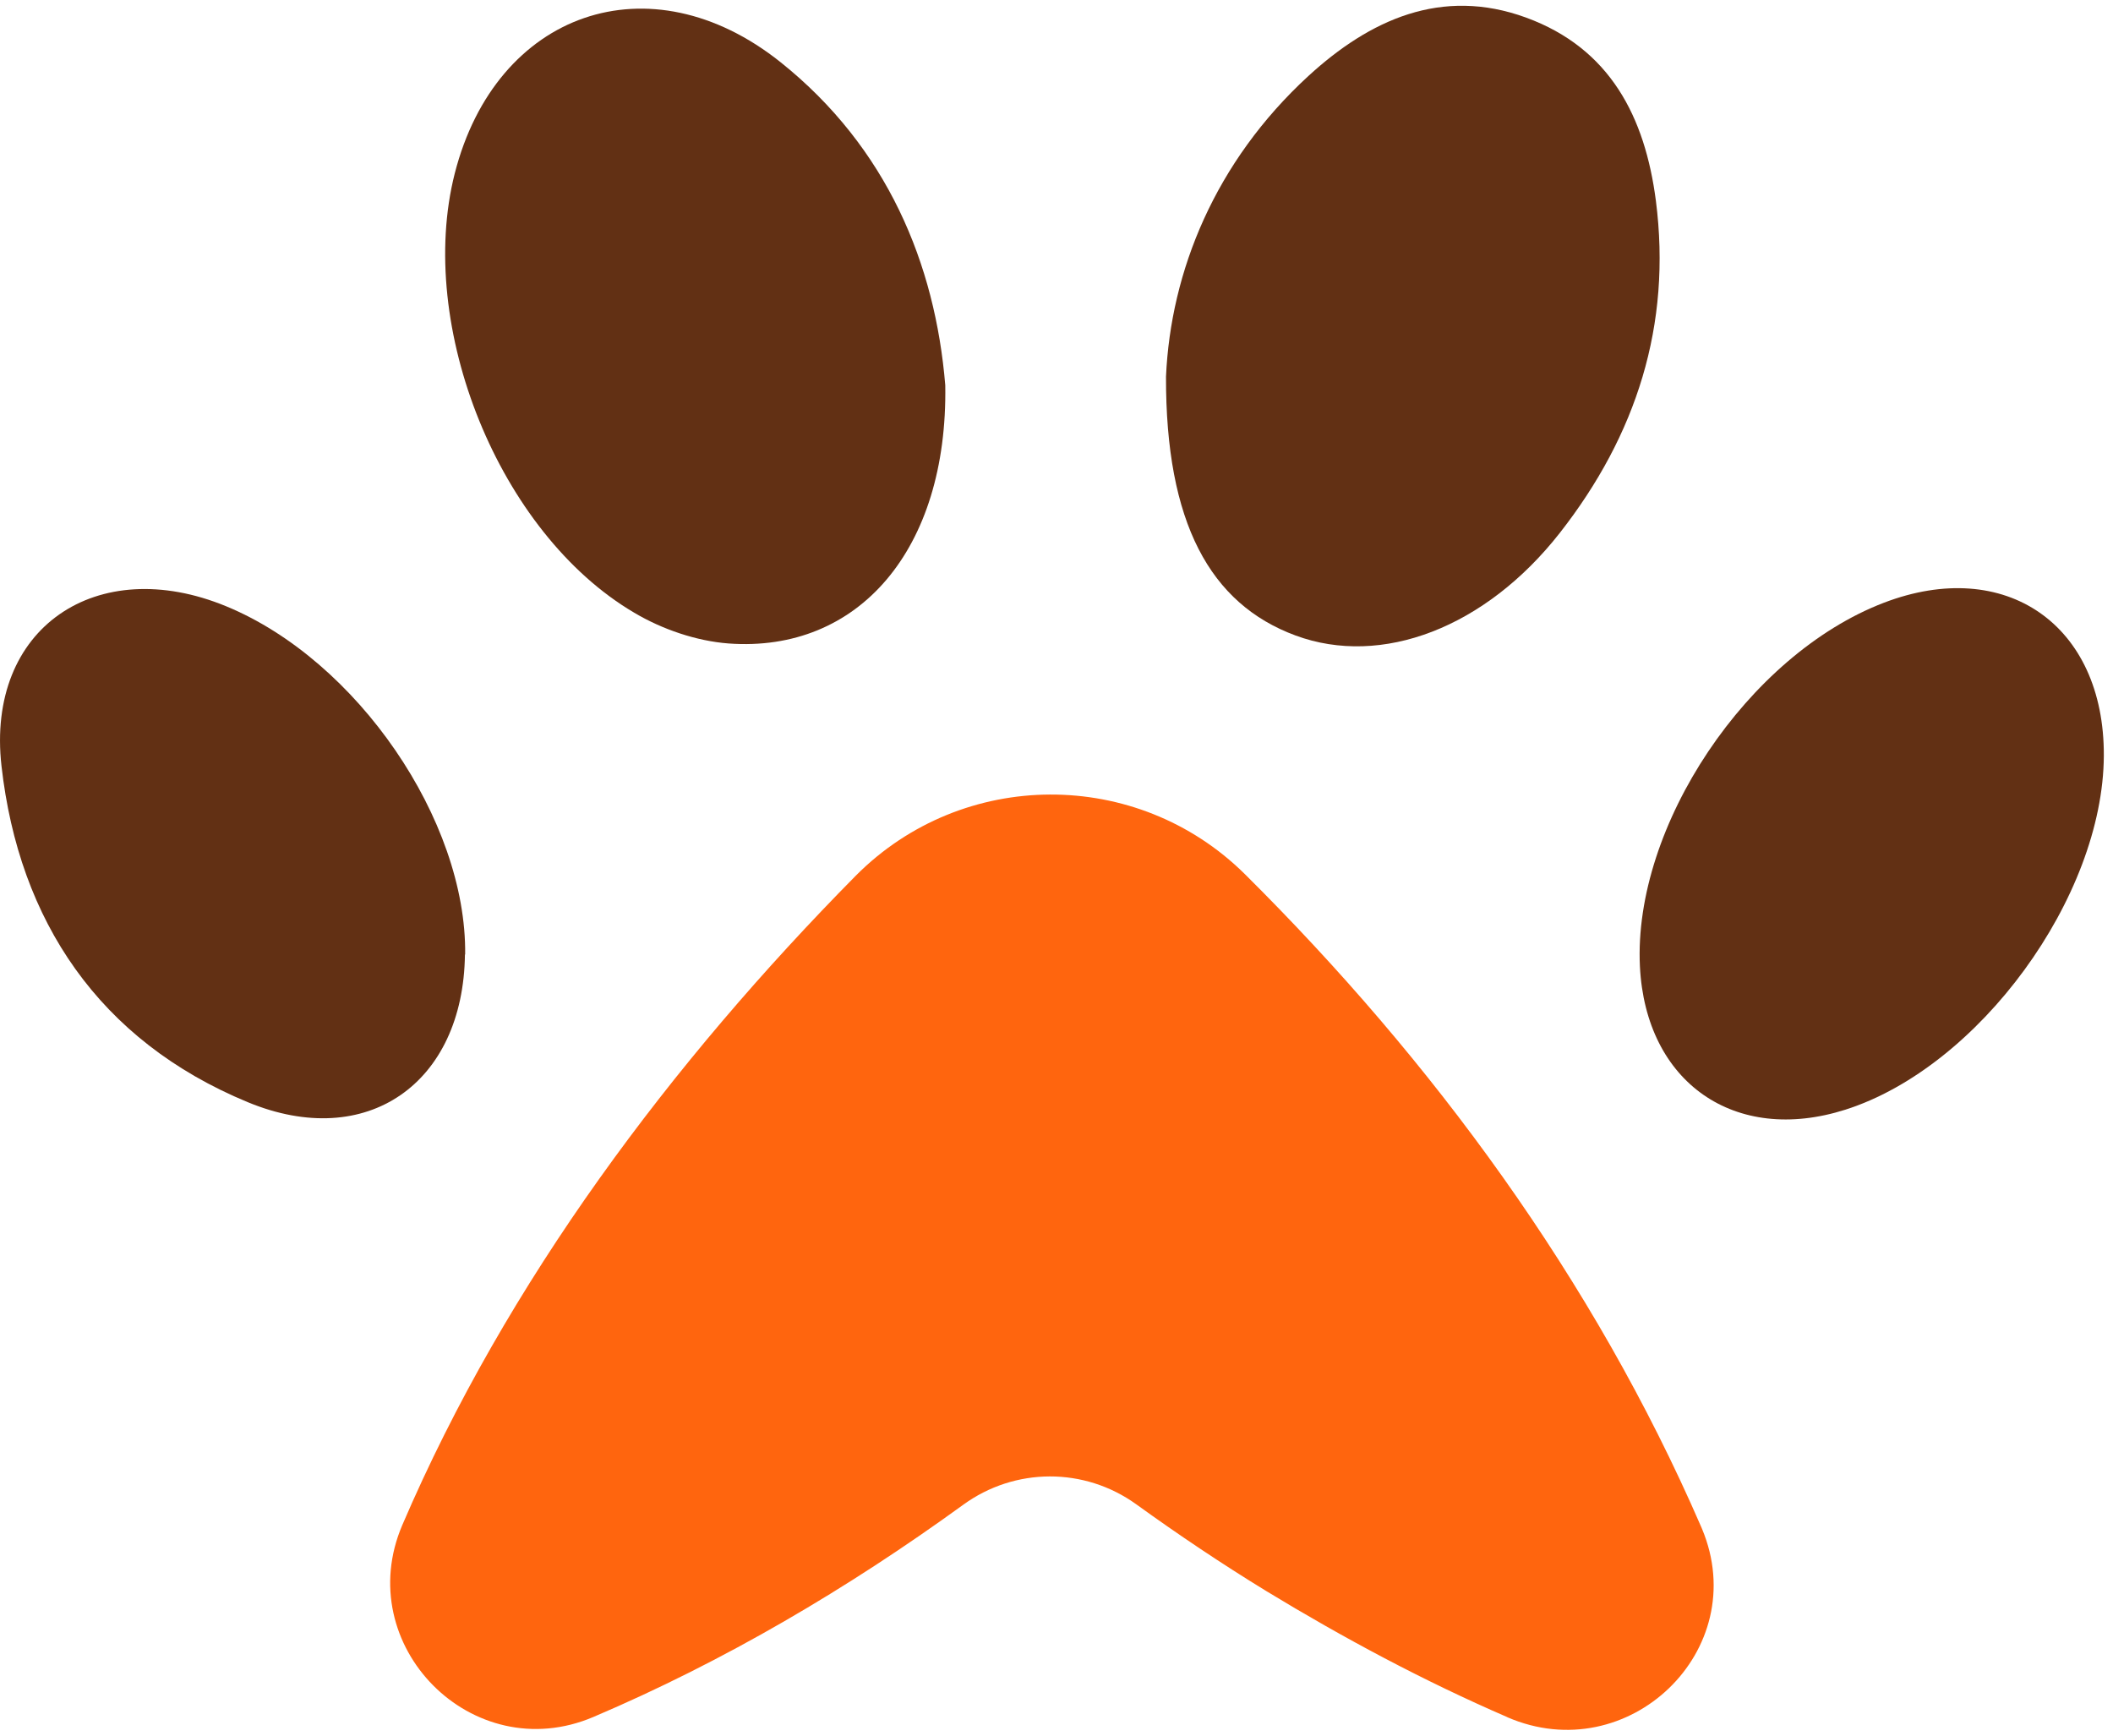 <svg width="56" height="46" viewBox="0 0 56 46" fill="currentColor" xmlns="http://www.w3.org/2000/svg">
<path d="M30.902 9.982C31.026 7.199 32.196 4.292 34.677 2.013C36.294 0.531 38.199 -0.354 40.445 0.466C42.674 1.281 43.597 3.103 43.885 5.318C44.308 8.616 43.367 11.534 41.339 14.124C39.369 16.638 36.618 17.686 34.336 16.843C32.067 16.005 30.891 13.849 30.902 9.976V9.982Z" fill="#623014"/>
<path d="M25.052 10.21C25.123 14.569 22.747 17.306 19.308 17.054C18.455 16.989 17.549 16.679 16.809 16.239C13.222 14.13 11.023 8.646 12.052 4.597C13.146 0.308 17.226 -1.115 20.689 1.65C23.517 3.912 24.787 6.999 25.052 10.21Z" fill="#623014"/>
<path d="M12.322 25.297C12.281 28.713 9.723 30.518 6.566 29.211C2.627 27.582 0.504 24.407 0.04 20.305C-0.378 16.632 2.574 14.657 5.996 16.069C9.465 17.499 12.369 21.741 12.328 25.297H12.322Z" fill="#623014"/>
<path d="M55.757 20.03C55.739 23.78 52.446 28.285 48.907 29.41C45.978 30.342 43.615 28.69 43.462 25.614C43.28 21.893 46.319 17.358 49.924 15.976C53.152 14.739 55.774 16.561 55.757 20.03Z" fill="#623014"/>
<path d="M39.946 45.511C43.15 46.9 46.454 43.736 45.108 40.519L45.078 40.449C42.233 33.898 37.964 28.104 32.99 23.165C30.132 20.34 25.517 20.358 22.683 23.206C17.808 28.145 13.44 33.945 10.664 40.414C9.294 43.607 12.522 46.87 15.727 45.505C19.196 44.029 22.477 42.095 25.528 39.881C26.898 38.885 28.739 38.879 30.114 39.869C31.226 40.672 32.378 41.445 33.566 42.172C35.6 43.408 37.729 44.55 39.951 45.511H39.946Z" fill="#FF650E"/>
</svg>

